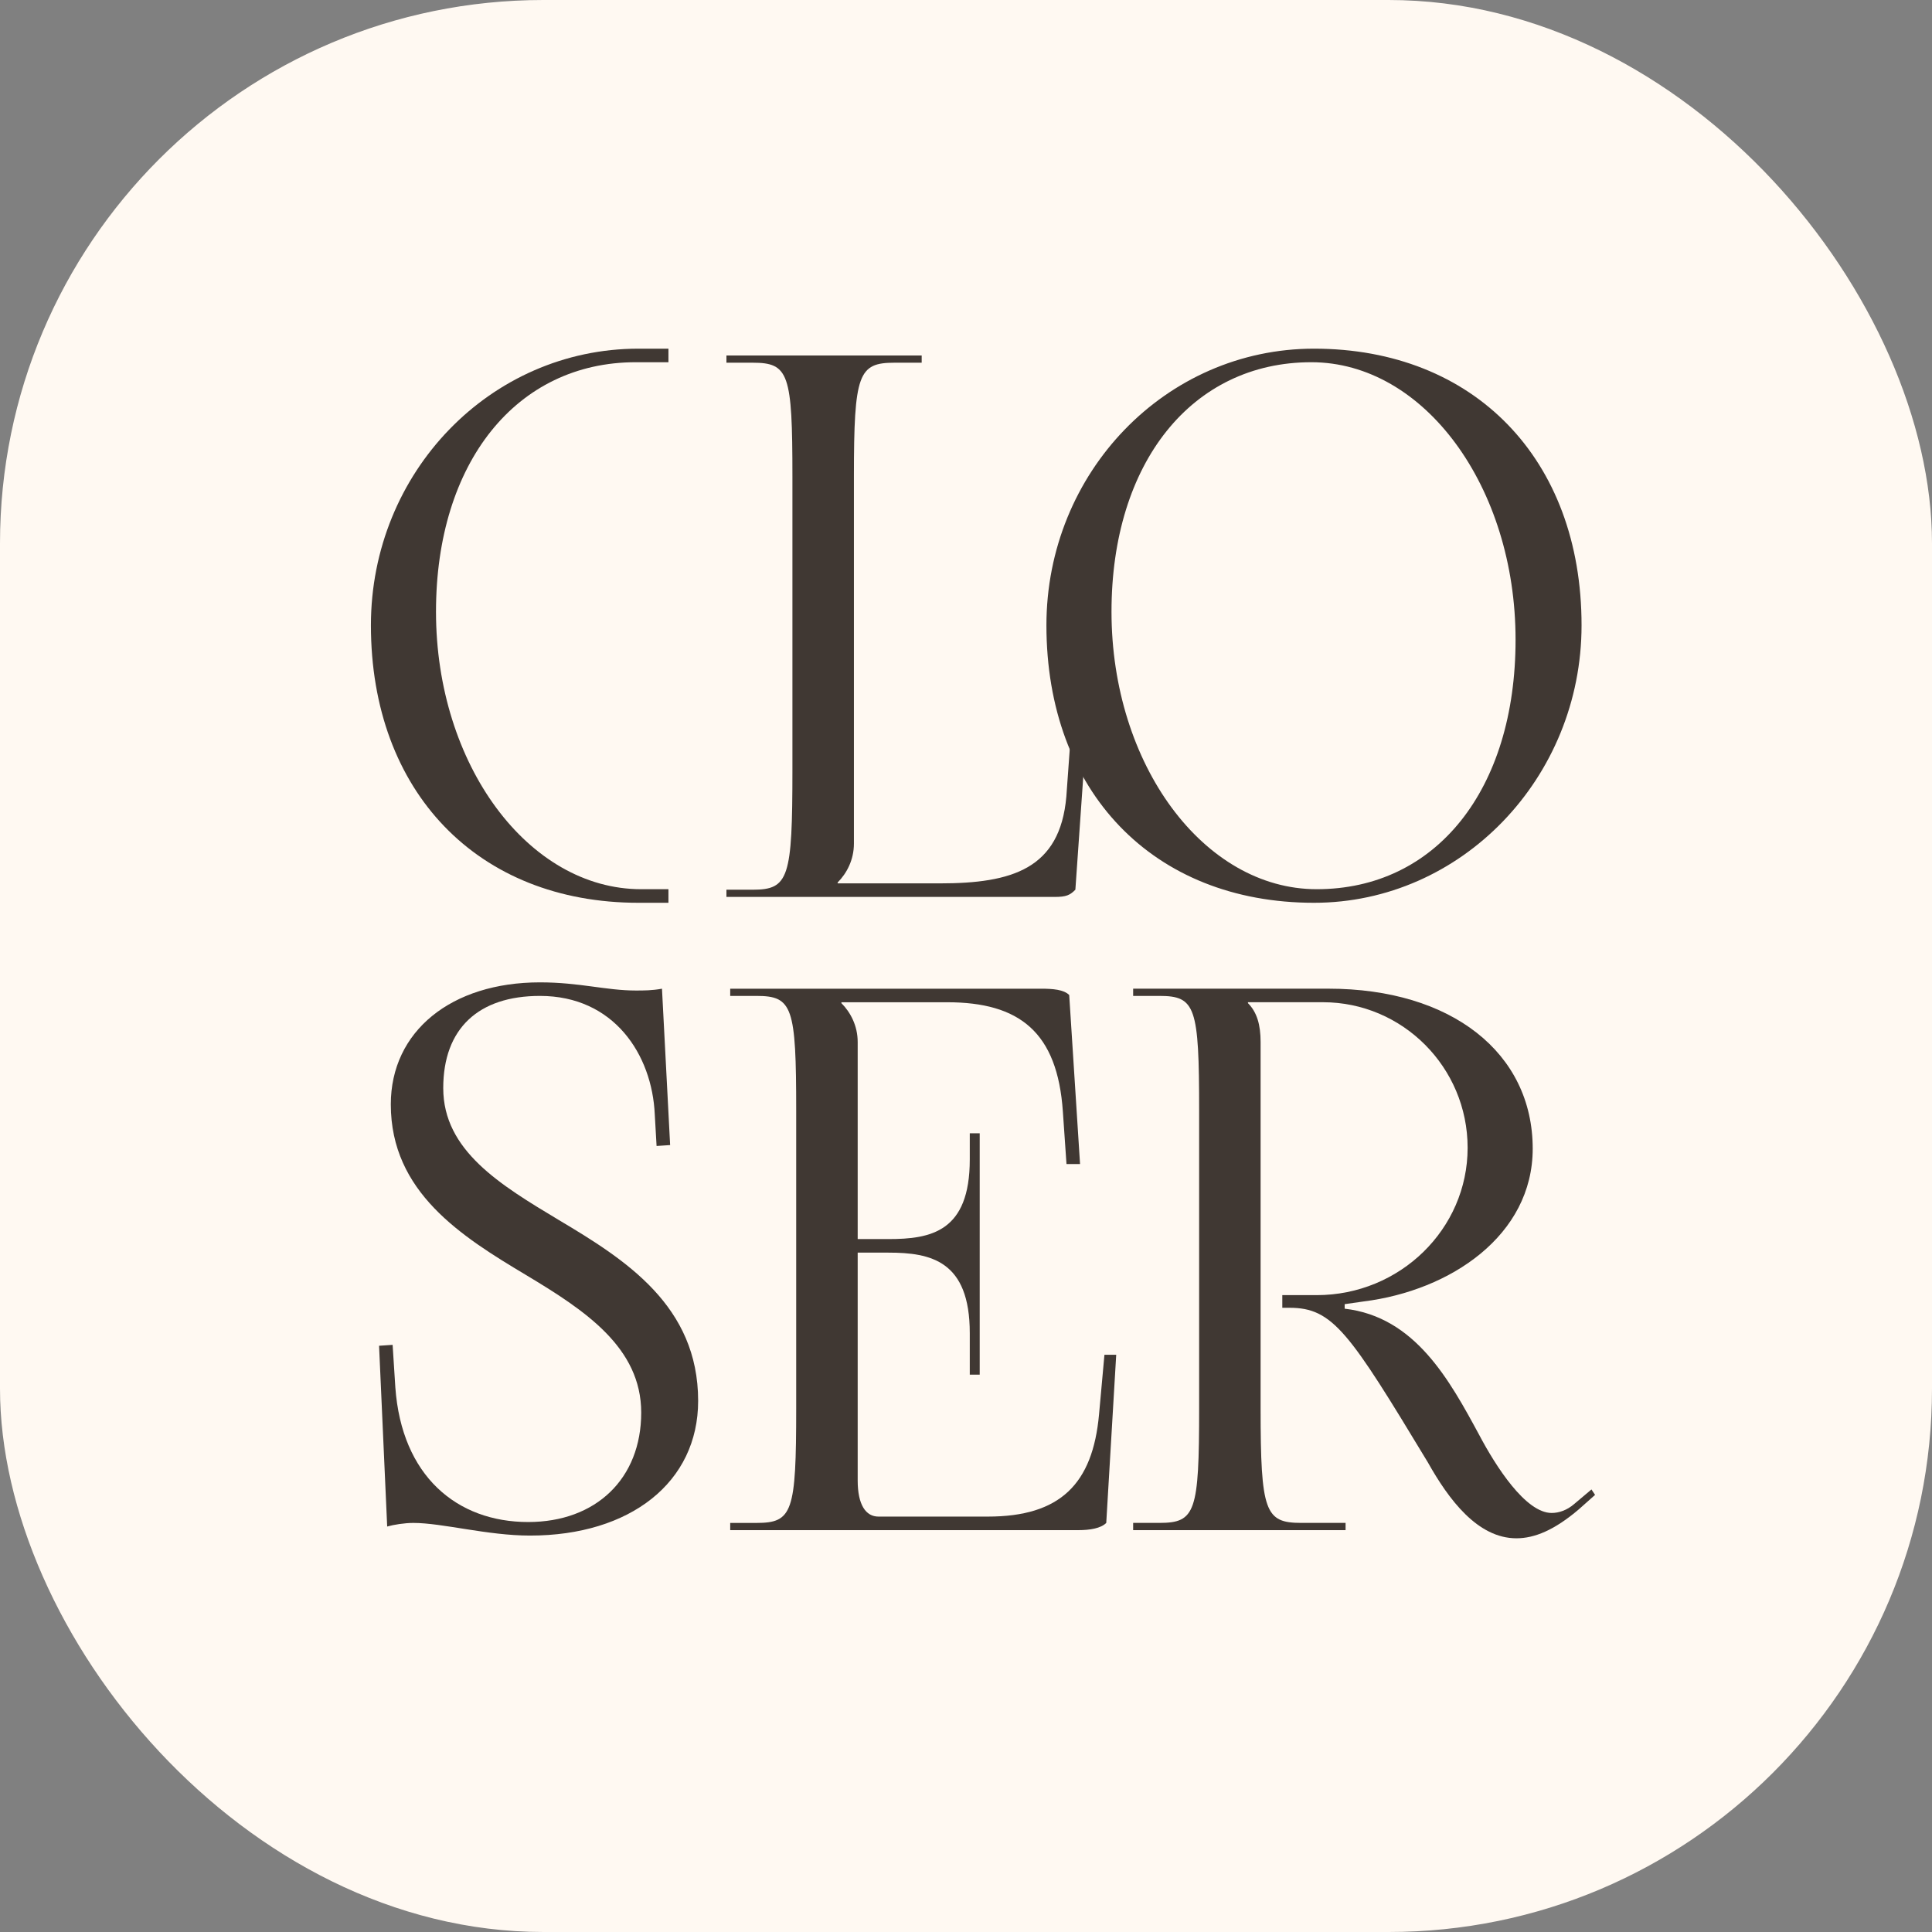 <svg width="64" height="64" viewBox="0 0 64 64" fill="none" xmlns="http://www.w3.org/2000/svg">
<rect x="0" y="0" width="64" height="64" fill="#808080" stroke="none"/>
<rect width="64" height="64" rx="18" fill="#FFF9F2"/>
<path d="M37.537 50.688V50.448H38.406C39.603 50.448 39.723 50.089 39.723 46.645V36.794C39.723 33.35 39.603 32.991 38.406 32.991H37.537V32.751H44.005C48.078 32.751 50.773 34.877 50.773 38.051C50.773 40.926 48.047 42.753 45.173 43.112L44.544 43.202V43.352C46.88 43.621 48.018 45.717 49.006 47.544C49.545 48.562 50.533 50.119 51.401 50.119C51.641 50.119 51.91 50.029 52.15 49.82L52.719 49.34L52.839 49.52L52.3 49.999C51.491 50.688 50.832 50.958 50.233 50.958C48.946 50.958 47.988 49.67 47.299 48.442C44.694 44.13 44.155 43.322 42.718 43.322H42.478V42.903H43.616C46.371 42.903 48.617 40.717 48.617 38.022C48.617 35.356 46.461 33.2 43.825 33.2H41.34V33.23C41.639 33.53 41.759 33.949 41.759 34.518V46.645C41.759 50.089 41.909 50.448 43.107 50.448H44.574V50.688H37.537Z" fill="#403833"/>
<path d="M32.454 45.538H32.125V44.16C32.125 41.765 30.837 41.495 29.43 41.495H28.412V49.041C28.412 49.85 28.681 50.239 29.1 50.239H32.724C35.119 50.239 36.197 49.161 36.407 46.855L36.586 44.879H36.976L36.646 50.449C36.467 50.628 36.107 50.688 35.718 50.688H24.189V50.449H25.058C26.256 50.449 26.375 50.089 26.375 46.646V36.794C26.375 33.35 26.256 32.991 25.058 32.991H24.189V32.752H34.49C34.88 32.752 35.239 32.781 35.419 32.961L35.778 38.561H35.329L35.209 36.824C35.029 34.189 33.772 33.201 31.376 33.201H27.873V33.231C28.172 33.53 28.412 33.979 28.412 34.518V41.046H29.43C30.837 41.046 32.125 40.806 32.125 38.411V37.542H32.454V45.538Z" fill="#403833"/>
<path d="M12.557 44.58L13.006 44.55L13.096 45.957C13.305 48.892 15.132 50.419 17.497 50.419C19.743 50.419 21.241 48.981 21.241 46.795C21.241 44.639 19.384 43.412 17.438 42.244C15.282 40.956 12.946 39.489 12.946 36.584C12.946 34.159 14.952 32.542 17.887 32.542C19.204 32.542 20.073 32.812 21.061 32.812C21.33 32.812 21.6 32.812 21.929 32.752L22.199 37.932L21.75 37.962L21.69 36.914C21.6 34.938 20.342 32.991 17.887 32.991C15.851 32.991 14.683 34.069 14.683 36.045C14.683 38.112 16.569 39.249 18.515 40.417C20.731 41.735 23.127 43.262 23.127 46.406C23.127 49.101 20.881 50.868 17.557 50.868C16.15 50.868 14.653 50.449 13.694 50.449C13.395 50.449 13.036 50.508 12.826 50.568L12.557 44.58Z" fill="#403833"/>
<path d="M43.528 29.906C38.197 29.906 34.664 26.223 34.664 20.713C34.664 15.652 38.617 11.55 43.528 11.55C48.828 11.55 52.391 15.203 52.391 20.713C52.391 25.773 48.408 29.906 43.528 29.906ZM43.617 29.456C47.57 29.456 50.205 26.163 50.205 21.192C50.205 16.131 47.181 11.999 43.438 11.999C39.485 11.999 36.82 15.323 36.82 20.264C36.82 25.324 39.874 29.456 43.617 29.456Z" fill="#403833"/>
<path d="M21.151 29.906C15.82 29.906 12.287 26.223 12.287 20.713C12.287 15.652 16.24 11.55 21.151 11.55H22.143V11.999H21.061C17.108 11.999 14.443 15.323 14.443 20.264C14.443 25.324 17.497 29.456 21.24 29.456H22.143V29.906H21.151Z" fill="#403833"/>
<path d="M24.064 29.712V29.473H24.933C26.131 29.473 26.25 29.084 26.25 25.49V15.788C26.25 12.375 26.131 12.015 24.933 12.015H24.064V11.776H30.532V12.015H29.634C28.436 12.015 28.287 12.375 28.287 15.788V27.946C28.287 28.485 28.047 28.934 27.748 29.233V29.263H31.131C33.527 29.263 35.114 28.784 35.324 26.389L35.503 23.903H36.012L35.623 29.473C35.443 29.653 35.324 29.712 34.934 29.712H24.064Z" fill="#403833"/>
</svg>
